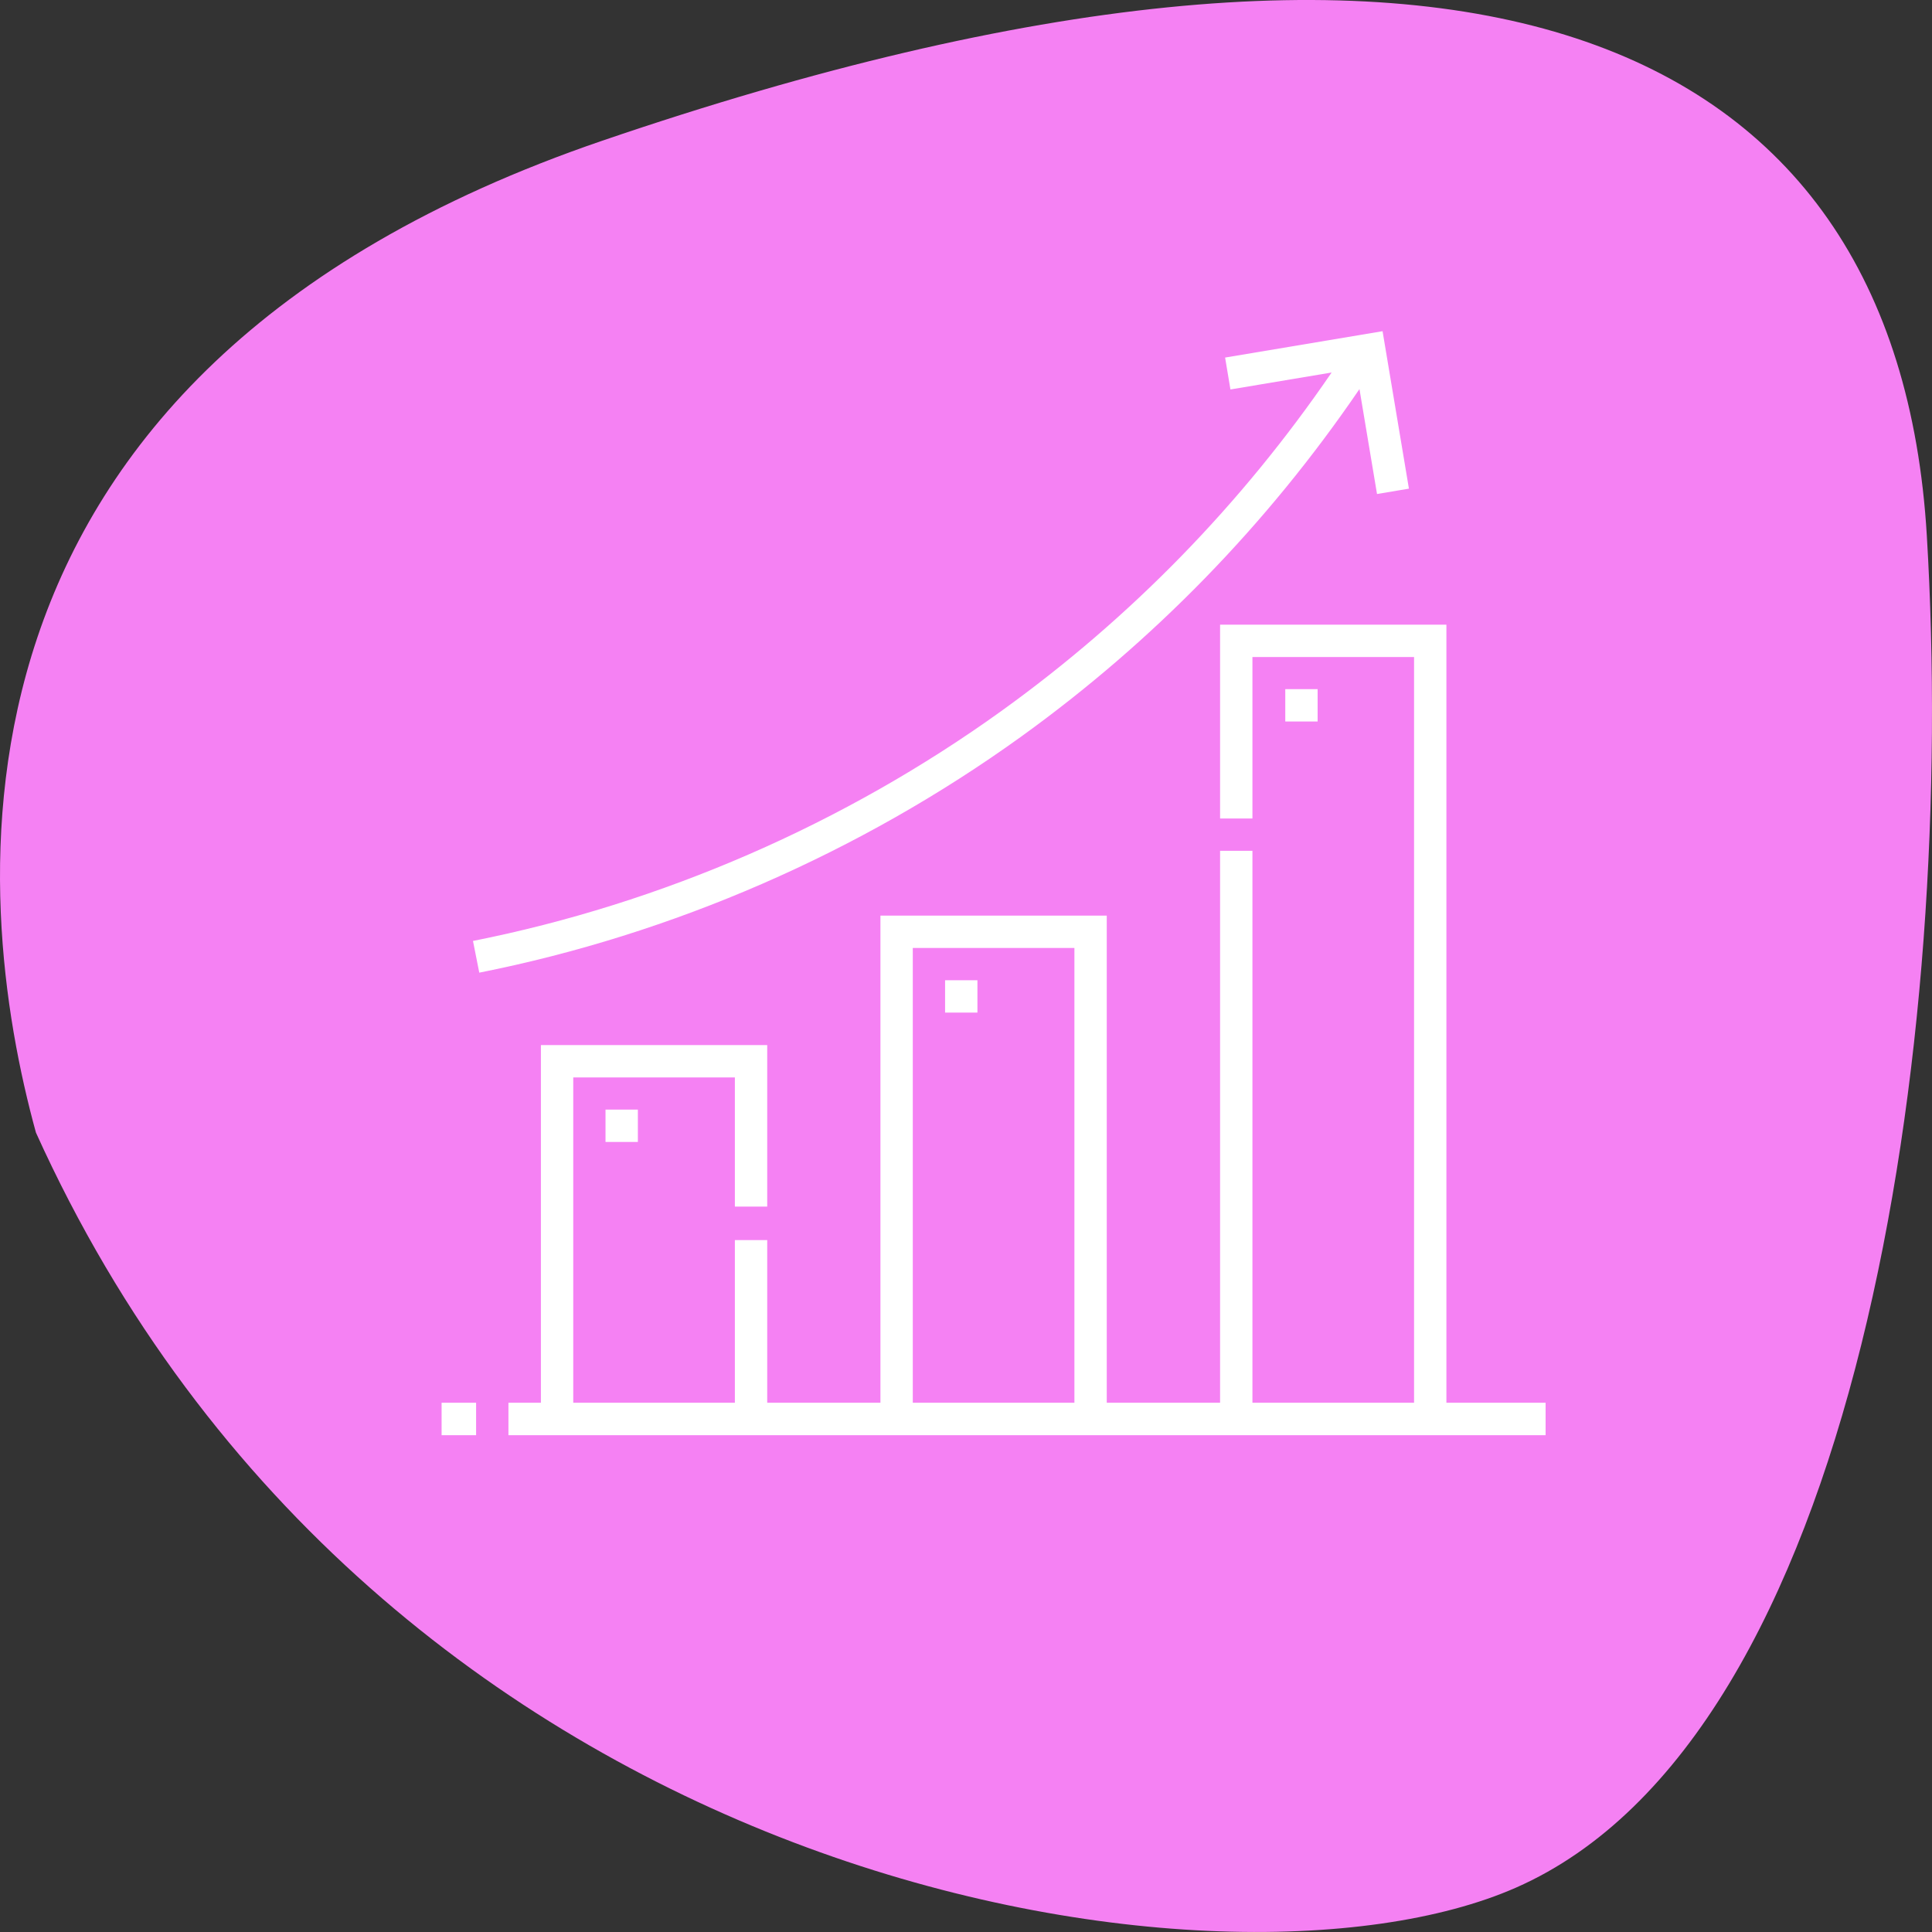 <svg xmlns="http://www.w3.org/2000/svg" width="70" height="70" viewBox="0 0 70 70" fill="none"><rect x="0" y="0" width="70" height="70" fill="#333333" stroke="none"/><path d="M21.828 5.096C-3.08 13.604 -1.017 32.601 1.302 41.036C13.676 68.394 44.188 73.117 54.924 68.394C67.343 62.932 70.911 37.735 69.812 19.399C68.713 1.062 52.963 -5.539 21.828 5.096Z" fill="#F581F3"></path><g clip-path="url(#clip0_1126_3832)"><path d="M16 50.824H17.25V51.999H16V50.824Z" fill="white"></path><path d="M52.406 50.824V22.633H44.206V29.655H45.378V23.805H51.234V50.824H45.378V30.827H44.206V50.824H40.1V33.175H31.9V50.824H27.798V44.93H26.626V50.824H20.77V39.037H26.626V43.717H27.798V37.865H19.598V50.824H18.422V51.999H56V50.824H52.406ZM33.072 34.347H38.928V50.824H33.072V34.347Z" fill="white"></path><path d="M49.256 14.097L49.892 17.899L51.048 17.705L50.093 12L44.388 12.955L44.581 14.111L48.247 13.497C44.985 18.267 40.968 22.387 36.294 25.752C30.599 29.851 23.975 32.735 17.137 34.092L17.365 35.241C24.367 33.852 31.149 30.899 36.979 26.703C41.783 23.243 45.91 19.006 49.256 14.097Z" fill="white"></path><path d="M21.939 40.203H23.111V41.375H21.939V40.203Z" fill="white"></path><path d="M34.242 35.516H35.414V36.688H34.242V35.516Z" fill="white"></path><path d="M46.568 24.969H47.74V26.141H46.568V24.969Z" fill="white"></path></g><defs><clipPath id="clip0_1126_3832"><rect width="40" height="40" fill="white" transform="translate(16 12)"></rect></clipPath></defs></svg>